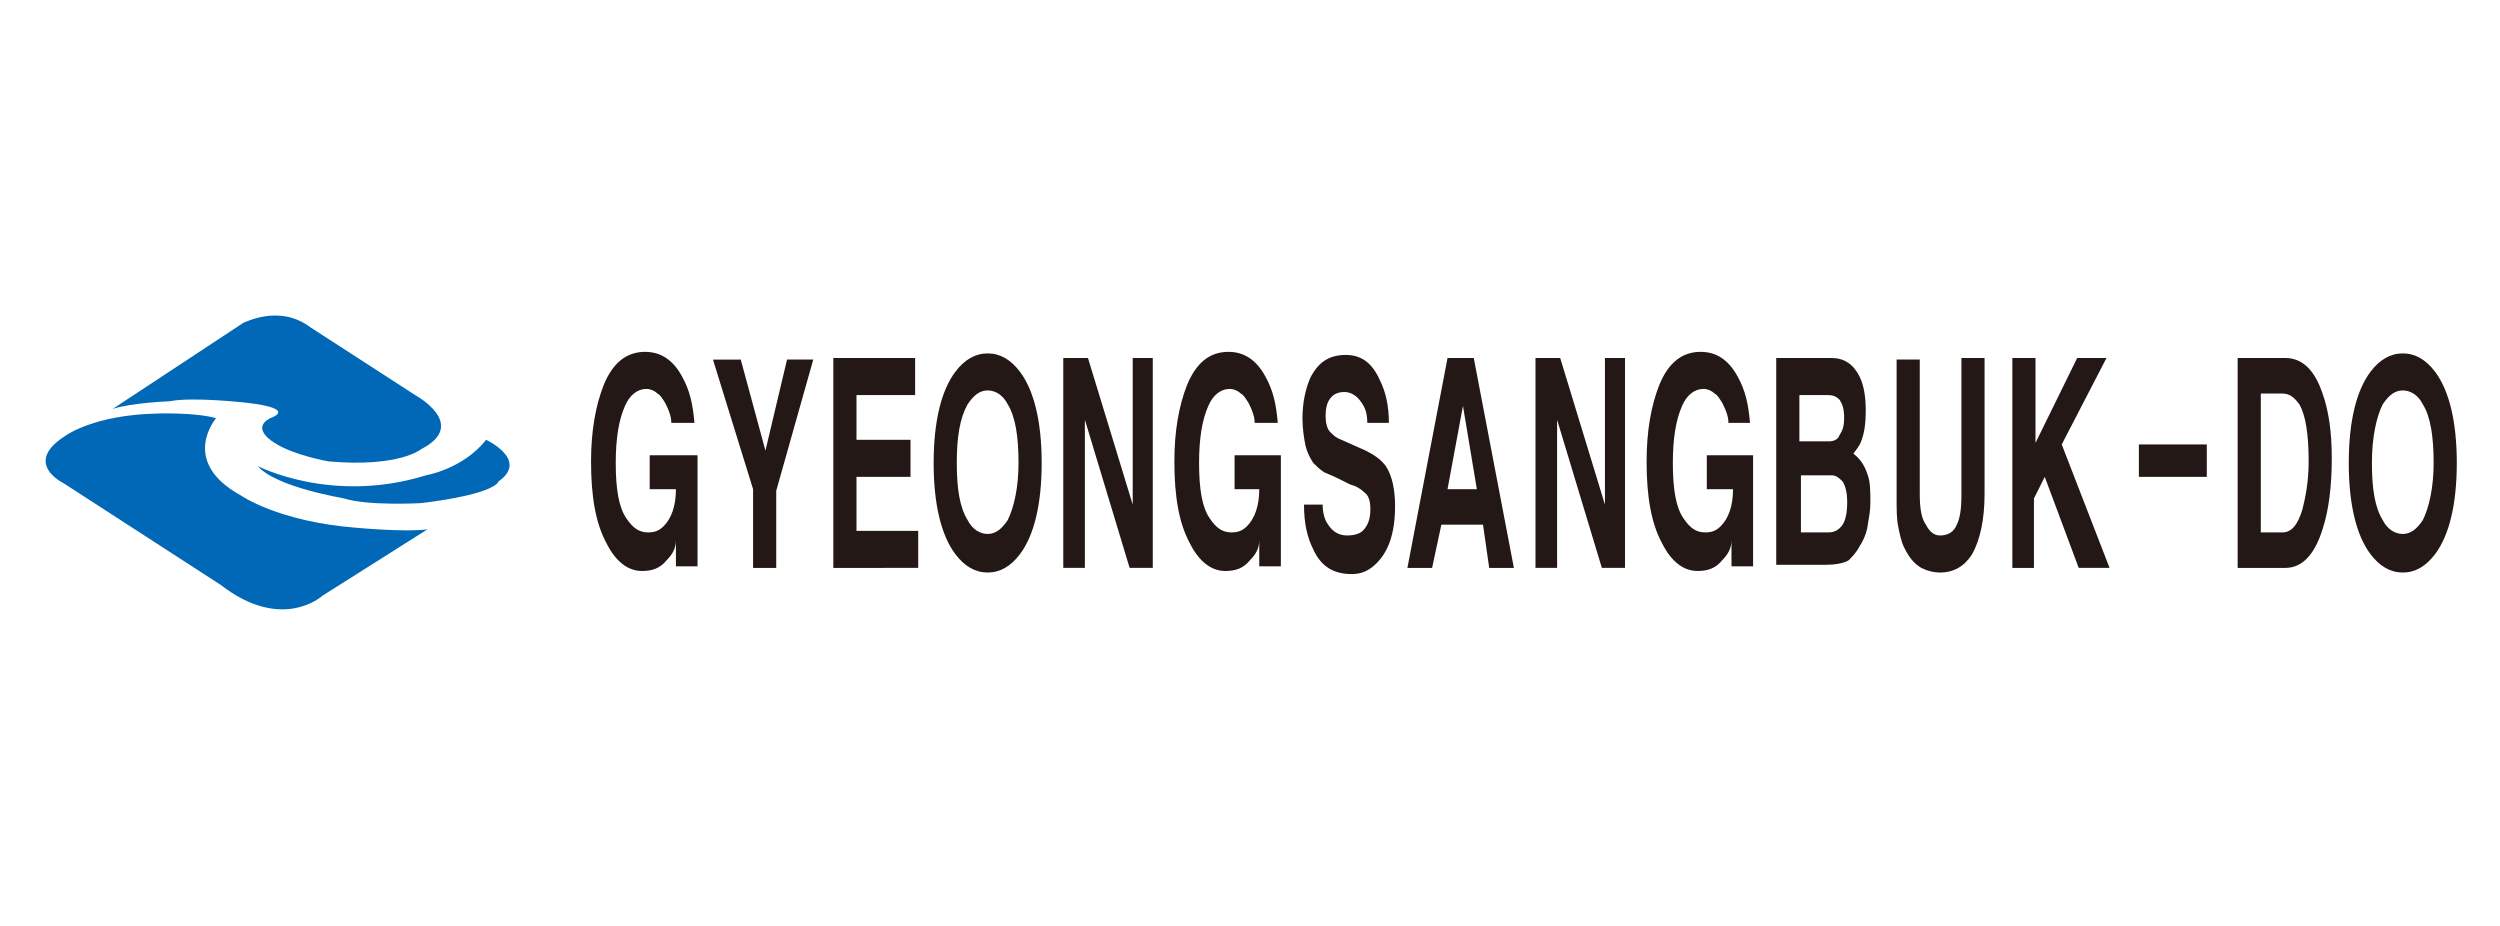 <?xml version="1.0" encoding="utf-8"?>
<!-- Generator: Adobe Illustrator 26.3.1, SVG Export Plug-In . SVG Version: 6.00 Build 0)  -->
<svg version="1.1" id="레이어_1" xmlns="http://www.w3.org/2000/svg" xmlns:xlink="http://www.w3.org/1999/xlink" x="0px"
	 y="0px" viewBox="0 0 162 60" style="enable-background:new 0 0 162 60;" xml:space="preserve">
<style type="text/css">
	.st0{fill:#0068B6;}
	.st1{fill:#231815;}
</style>
<g>
	<g>
		<path class="st0" d="M20.1,21.2l6.8,4.4c0,0,3.5,1.9,0.4,3.5c0,0-1.4,1.2-6,0.8c0,0-2.3-0.4-3.5-1.2c0,0-1.6-0.9-0.3-1.6
			c0,0,1.9-0.6-1.5-1c0,0-3.5-0.4-5-0.1c0,0-2.5,0.1-3.7,0.5l8.5-5.6C15.9,20.9,18.1,19.7,20.1,21.2z"/>
		<path class="st0" d="M4.3,28.2c0,0,1.8-1.3,5.8-1.4c0,0,2.5-0.1,3.9,0.3c0,0-2.4,2.8,1.6,5c0,0,2.4,1.7,7.5,2.1
			c0,0,3.2,0.3,4.6,0.1l-6.8,4.3c0,0-2.6,2.4-6.6-0.7L4.1,31.3C4.1,31.3,1.4,30,4.3,28.2z"/>
		<path class="st0" d="M16.7,30.2c0,0,4.8,2.5,10.9,0.6c0,0,2.4-0.4,3.9-2.3c0,0,2.8,1.3,0.8,2.7c0,0-0.1,0.8-5,1.4
			c0,0-3.4,0.2-5-0.3C22.4,32.3,17.9,31.6,16.7,30.2z"/>
		<path class="st0" d="M16.7,30.2"/>
	</g>
	<g>
		<path class="st1" d="M42.2,29.5h3v7.2h-1.4V35c0,0.5-0.2,0.9-0.6,1.3c-0.4,0.5-0.9,0.7-1.6,0.7c-0.9,0-1.7-0.6-2.3-1.8
			c-0.7-1.3-1-3-1-5.3c0-2,0.3-3.6,0.8-4.9c0.6-1.5,1.5-2.2,2.7-2.2c1,0,1.8,0.5,2.4,1.6c0.5,0.9,0.7,1.8,0.8,3h-1.5
			c0-0.1,0-0.3-0.1-0.6c-0.1-0.3-0.2-0.5-0.3-0.7c-0.2-0.3-0.3-0.5-0.5-0.6c-0.2-0.2-0.5-0.3-0.7-0.3c-0.6,0-1.1,0.4-1.4,1.1
			c-0.4,0.9-0.6,2.1-0.6,3.7c0,1.7,0.2,2.9,0.7,3.6c0.4,0.6,0.8,0.9,1.4,0.9c0.4,0,0.7-0.1,1-0.4c0.5-0.5,0.8-1.3,0.8-2.4h-1.7V29.5
			z"/>
		<path class="st1" d="M50.3,36.8h-1.5v-5.1l-2.6-8.4H48l1.6,5.9l1.4-5.9h1.7l-2.4,8.5V36.8z"/>
		<path class="st1" d="M59.3,25.6h-3.8v2.9h3.5v2.4h-3.5v3.5h4v2.4H54V23.2h5.3V25.6z"/>
		<path class="st1" d="M61.9,24.1c0.6-0.8,1.3-1.2,2.1-1.2c0.8,0,1.5,0.4,2.1,1.2c0.9,1.2,1.4,3.2,1.4,5.9c0,2.7-0.5,4.7-1.4,5.9
			c-0.6,0.8-1.3,1.2-2.1,1.2c-0.8,0-1.5-0.4-2.1-1.2c-0.9-1.2-1.4-3.2-1.4-5.9C60.5,27.3,61,25.3,61.9,24.1z M62.7,33.7
			c0.3,0.6,0.8,0.9,1.3,0.9c0.5,0,0.9-0.3,1.3-0.9c0.4-0.8,0.7-2.1,0.7-3.7c0-1.7-0.2-3-0.7-3.8c-0.3-0.6-0.8-0.9-1.3-0.9
			c-0.5,0-0.9,0.3-1.3,0.9C62.2,27.1,62,28.3,62,30C62,31.7,62.2,32.9,62.7,33.7z"/>
		<path class="st1" d="M73.3,23.2h1.4v13.6h-1.5l-2.9-9.6h0v9.6h-1.4V23.2h1.6l2.9,9.5h0V23.2z"/>
		<path class="st1" d="M80,29.5h3v7.2h-1.4V35c0,0.5-0.2,0.9-0.6,1.3c-0.4,0.5-0.9,0.7-1.6,0.7c-0.9,0-1.7-0.6-2.3-1.8
			c-0.7-1.3-1-3-1-5.3c0-2,0.3-3.6,0.8-4.9c0.6-1.5,1.5-2.2,2.7-2.2c1,0,1.8,0.5,2.4,1.6c0.5,0.9,0.7,1.8,0.8,3h-1.5
			c0-0.1,0-0.3-0.1-0.6c-0.1-0.3-0.2-0.5-0.3-0.7c-0.2-0.3-0.3-0.5-0.5-0.6c-0.2-0.2-0.5-0.3-0.7-0.3c-0.6,0-1.1,0.4-1.4,1.1
			c-0.4,0.9-0.6,2.1-0.6,3.7c0,1.7,0.2,2.9,0.7,3.6c0.4,0.6,0.8,0.9,1.4,0.9c0.4,0,0.7-0.1,1-0.4c0.5-0.5,0.8-1.3,0.8-2.4H80V29.5z"
			/>
		<path class="st1" d="M85.7,32.6c0,0.5,0.1,1,0.3,1.3c0.3,0.5,0.7,0.8,1.3,0.8c0.4,0,0.8-0.1,1-0.3c0.3-0.3,0.5-0.7,0.5-1.4
			c0-0.5-0.1-0.9-0.4-1.1c-0.2-0.2-0.5-0.4-0.9-0.5L86.7,31c-0.4-0.2-0.7-0.3-0.9-0.4c-0.3-0.2-0.5-0.4-0.7-0.6
			c-0.2-0.3-0.4-0.7-0.5-1.1c-0.1-0.5-0.2-1.1-0.2-1.8c0-1,0.2-1.9,0.5-2.6c0.5-1,1.2-1.5,2.3-1.5c1,0,1.7,0.5,2.2,1.6
			c0.4,0.8,0.6,1.7,0.6,2.8h-1.4c0-0.5-0.1-0.9-0.3-1.2c-0.3-0.5-0.7-0.8-1.2-0.8c-0.3,0-0.6,0.1-0.8,0.3c-0.3,0.3-0.4,0.7-0.4,1.3
			c0,0.4,0.1,0.8,0.3,1c0.1,0.1,0.3,0.3,0.5,0.4l0,0l1.8,0.8c0.6,0.3,1,0.6,1.3,1c0.4,0.6,0.6,1.5,0.6,2.6c0,1.7-0.4,2.9-1.2,3.7
			c-0.5,0.5-1,0.7-1.6,0.7c-1.2,0-2-0.5-2.5-1.6c-0.4-0.8-0.6-1.7-0.6-2.9H85.7z"/>
		<path class="st1" d="M92.8,36.8h-1.6l2.6-13.6h1.7l2.6,13.6h-1.6L96.1,34h-2.7L92.8,36.8z M93.8,31.7h1.9l-0.9-5.4h0L93.8,31.7z"
			/>
		<path class="st1" d="M103.9,23.2h1.4v13.6h-1.5l-2.9-9.6h0v9.6h-1.4V23.2h1.6l2.9,9.5h0V23.2z"/>
		<path class="st1" d="M110.6,29.5h3v7.2h-1.4V35c0,0.5-0.2,0.9-0.6,1.3c-0.4,0.5-0.9,0.7-1.6,0.7c-0.9,0-1.7-0.6-2.3-1.8
			c-0.7-1.3-1-3-1-5.3c0-2,0.3-3.6,0.8-4.9c0.6-1.5,1.5-2.2,2.7-2.2c1,0,1.8,0.5,2.4,1.6c0.5,0.9,0.7,1.8,0.8,3H112
			c0-0.1,0-0.3-0.1-0.6c-0.1-0.3-0.2-0.5-0.3-0.7c-0.2-0.3-0.3-0.5-0.5-0.6c-0.2-0.2-0.5-0.3-0.7-0.3c-0.6,0-1.1,0.4-1.4,1.1
			c-0.4,0.9-0.6,2.1-0.6,3.7c0,1.7,0.2,2.9,0.7,3.6c0.4,0.6,0.8,0.9,1.4,0.9c0.4,0,0.7-0.1,1-0.4c0.5-0.5,0.8-1.3,0.8-2.4h-1.7V29.5
			z"/>
		<path class="st1" d="M115.1,23.2h3.6c0.8,0,1.4,0.4,1.8,1.2c0.3,0.6,0.4,1.4,0.4,2.2c0,0.9-0.1,1.5-0.3,2
			c-0.1,0.3-0.3,0.5-0.5,0.8v0c0.4,0.3,0.7,0.7,0.9,1.3c0.2,0.5,0.2,1.1,0.2,1.9c0,0.5-0.1,1-0.2,1.6c-0.1,0.5-0.3,0.9-0.5,1.2
			c-0.2,0.4-0.5,0.7-0.7,0.9c-0.3,0.2-0.9,0.3-1.5,0.3h-3.2V23.2z M116.6,28.6h1.9c0.3,0,0.6-0.1,0.7-0.4c0.2-0.3,0.3-0.6,0.3-1.1
			c0-0.6-0.1-0.9-0.3-1.2c-0.2-0.2-0.4-0.3-0.8-0.3h-1.8V28.6z M116.6,34.5h1.9c0.4,0,0.7-0.2,0.9-0.5c0.2-0.3,0.3-0.8,0.3-1.5
			c0-0.5-0.1-1-0.3-1.3c-0.2-0.2-0.4-0.4-0.7-0.4h-2V34.5z"/>
		<path class="st1" d="M128.6,32c0,1.7-0.3,3-0.8,3.9c-0.5,0.8-1.2,1.2-2.1,1.2c-0.4,0-0.8-0.1-1.2-0.3c-0.5-0.3-0.8-0.7-1.1-1.3
			c-0.2-0.4-0.3-0.9-0.4-1.4c-0.1-0.5-0.1-1.1-0.1-1.8v-9h1.5V32c0,0.9,0.1,1.6,0.4,2c0.2,0.4,0.5,0.7,0.9,0.7
			c0.5,0,0.9-0.2,1.1-0.7c0.2-0.4,0.3-1,0.3-1.9v-8.9h1.5V32z"/>
		<path class="st1" d="M131.9,36.8h-1.5V23.2h1.5v5.5l2.7-5.5h1.9l-2.9,5.6l3.1,8h-2l-2.2-5.9l-0.7,1.4V36.8z"/>
		<path class="st1" d="M143,30.9h-4.4v-2.1h4.4V30.9z"/>
		<path class="st1" d="M144.9,23.2h3.2c1.1,0,1.9,0.8,2.4,2.3c0.4,1.1,0.6,2.5,0.6,4.2c0,1.8-0.2,3.4-0.6,4.6
			c-0.5,1.6-1.3,2.5-2.4,2.5h-3.1V23.2z M146.4,34.5h1.5c0.6,0,1-0.5,1.3-1.5c0.2-0.8,0.4-1.8,0.4-3.1c0-1.8-0.2-3-0.6-3.7
			c-0.3-0.4-0.6-0.7-1.1-0.7h-1.4V34.5z"/>
		<path class="st1" d="M153.6,24.1c0.6-0.8,1.3-1.2,2.1-1.2c0.8,0,1.5,0.4,2.1,1.2c0.9,1.2,1.4,3.2,1.4,5.9c0,2.7-0.5,4.7-1.4,5.9
			c-0.6,0.8-1.3,1.2-2.1,1.2c-0.8,0-1.5-0.4-2.1-1.2c-0.9-1.2-1.4-3.2-1.4-5.9C152.2,27.3,152.7,25.3,153.6,24.1z M154.4,33.7
			c0.3,0.6,0.8,0.9,1.3,0.9c0.5,0,0.9-0.3,1.3-0.9c0.4-0.8,0.7-2.1,0.7-3.7c0-1.7-0.2-3-0.7-3.8c-0.3-0.6-0.8-0.9-1.3-0.9
			c-0.5,0-0.9,0.3-1.3,0.9c-0.4,0.8-0.7,2.1-0.7,3.8C153.7,31.7,153.9,32.9,154.4,33.7z"/>
	</g>
</g>
</svg>
